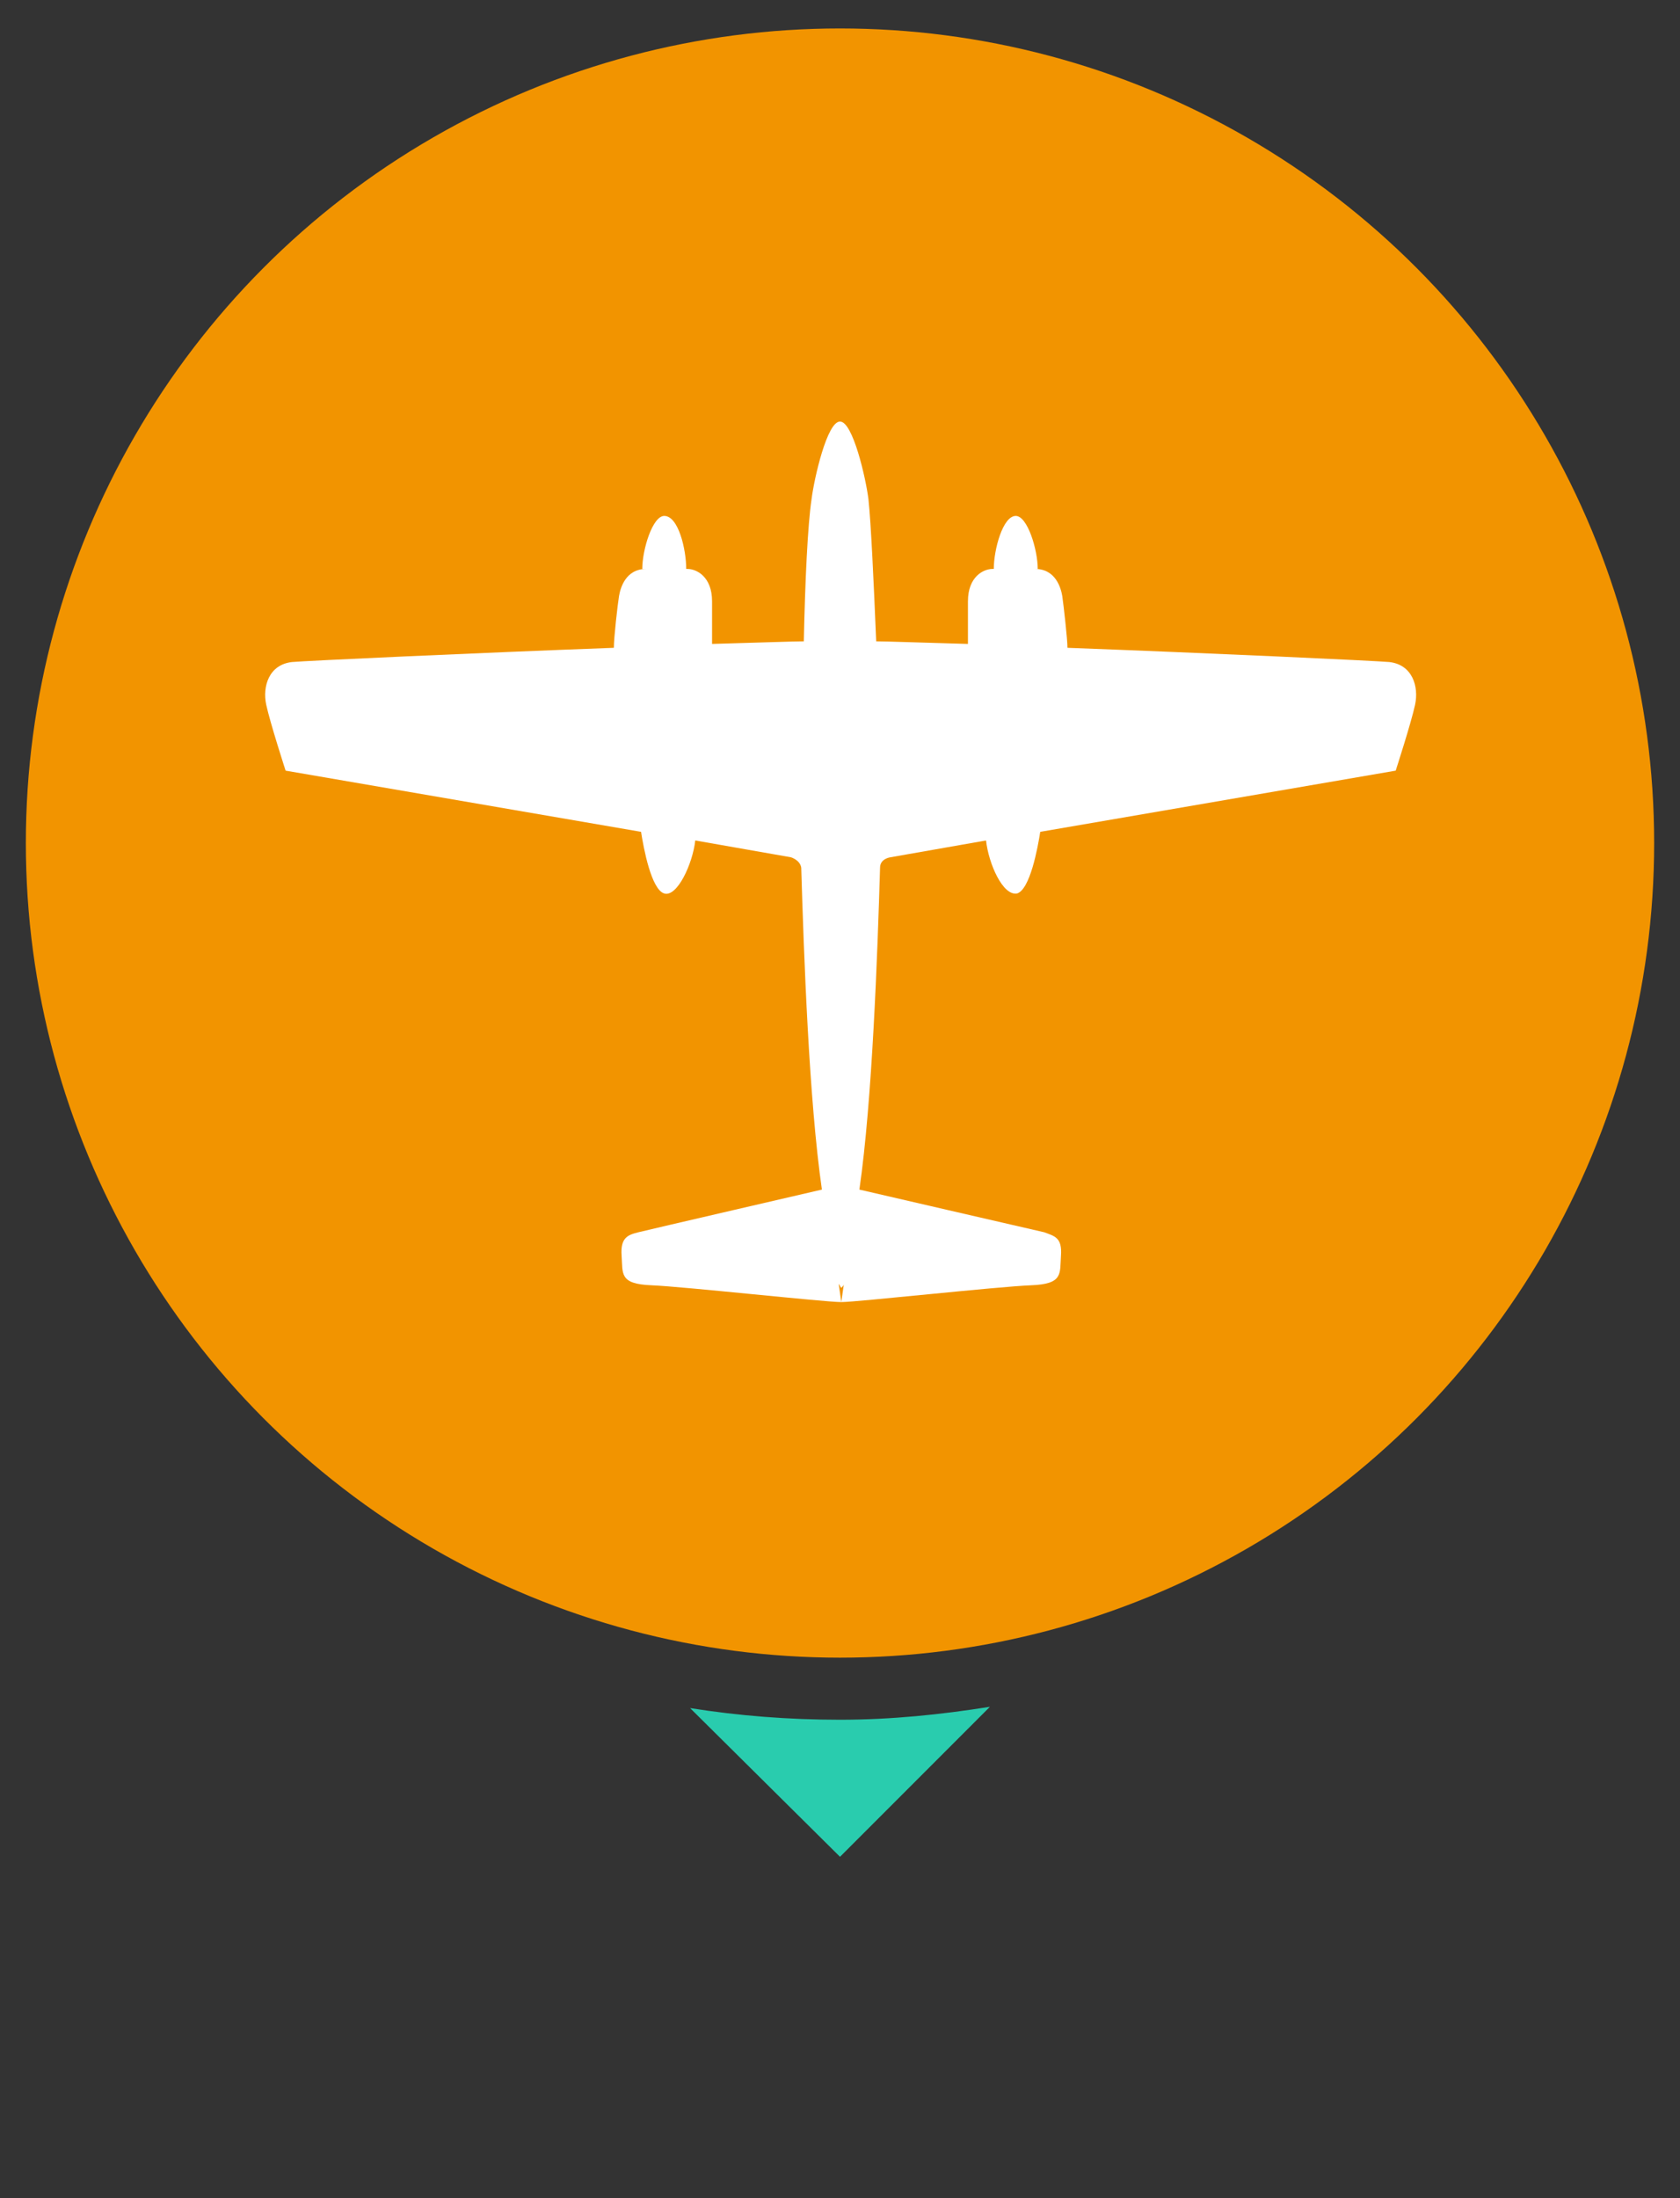 <?xml version="1.0" encoding="utf-8"?>
<!-- Generator: Adobe Illustrator 23.1.0, SVG Export Plug-In . SVG Version: 6.00 Build 0)  -->
<svg version="1.1" id="AEROMODELISMO" xmlns="http://www.w3.org/2000/svg" xmlns:xlink="http://www.w3.org/1999/xlink" x="0px"
	 y="0px" viewBox="0 0 130 170" style="enable-background:new 0 0 130 170;" xml:space="preserve">
<rect x="0" y="0" width="130" height="170" fill="#333333" stroke="none"/>
<style type="text/css">
	.st0{fill:#F29400;}
	.st1{fill:#29CCAE;}
	.st2{fill:#FFFFFF;}
</style>
<g>
	<circle class="st0" cx="65" cy="65.2" r="63"/>
	<g>
		<path class="st1" d="M53.4,132.1L65,143.6l11.6-11.6c-3.8,0.6-7.6,1-11.6,1S57.2,132.7,53.4,132.1z"/>
	</g>
	<path class="st2" d="M65,32.6c-1,0-2,4.4-2.2,6c-0.3,2-0.5,6.3-0.6,11l0,0c-0.8,0-3.5,0.1-7.1,0.2l0,0c0-0.8,0-1.4,0-3.3
		c0-1.9-1.2-2.5-1.9-2.5c0,0-0.1,0-0.1,0c0-1.5-0.6-4.1-1.7-4.1c-0.9,0-1.7,2.6-1.7,4.1H50c-1.6,0-2,1.5-2.1,2.1
		c-0.1,0.6-0.4,3.2-0.4,4l0,0c-10.8,0.4-23.8,1-24.9,1.1c-1.8,0.2-2.3,1.9-2,3.3c0.3,1.4,1.5,5.1,1.5,5.1l27.9,4.8l-0.4-0.1
		c0.2,1.3,0.8,4.5,1.8,4.8c1,0.3,2.2-2.3,2.4-4.1l7.4,1.3c0,0,0.7,0.2,0.8,0.8c0.2,6.7,0.6,18,1.6,24.9c0,0-13.4,3.1-14.2,3.3
		c-0.8,0.2-1.4,0.4-1.3,1.8c0.1,1.4-0.2,2.2,2.3,2.3c2.5,0.1,13.4,1.3,14.7,1.3l-0.2-1.4c0.1,0.1,0.1,0.2,0.2,0.3
		c0.1-0.1,0.2-0.2,0.2-0.3l-0.2,1.4c1.2,0,12.1-1.2,14.7-1.3c2.5-0.1,2.2-0.9,2.3-2.3c0.1-1.4-0.5-1.5-1.3-1.8
		C79.9,95.1,66.5,92,66.5,92c1-6.9,1.4-18.2,1.6-24.9c0-0.7,0.8-0.8,0.8-0.8l7.4-1.3c0.2,1.8,1.3,4.3,2.4,4.1c1-0.3,1.6-3.5,1.8-4.8
		l-0.4,0.1l27.9-4.8c0,0,1.2-3.7,1.5-5.1c0.3-1.4-0.2-3.1-2-3.3c-1.1-0.1-14.1-0.7-24.9-1.1l0,0c0-0.7-0.3-3.3-0.4-4
		c-0.1-0.6-0.5-2.1-2.1-2.1h0.2c0-1.5-0.8-4.1-1.7-4.1c-1,0-1.7,2.6-1.7,4.1c0,0-0.1,0-0.1,0c-0.7,0-1.9,0.6-1.9,2.5
		c0,1.9,0,2.5,0,3.3l0,0c-3.6-0.1-6.3-0.2-7.1-0.2v0c-0.2-4.8-0.4-9.1-0.6-11C67,37,66,32.6,65,32.6z"/>
</g>
</svg>
